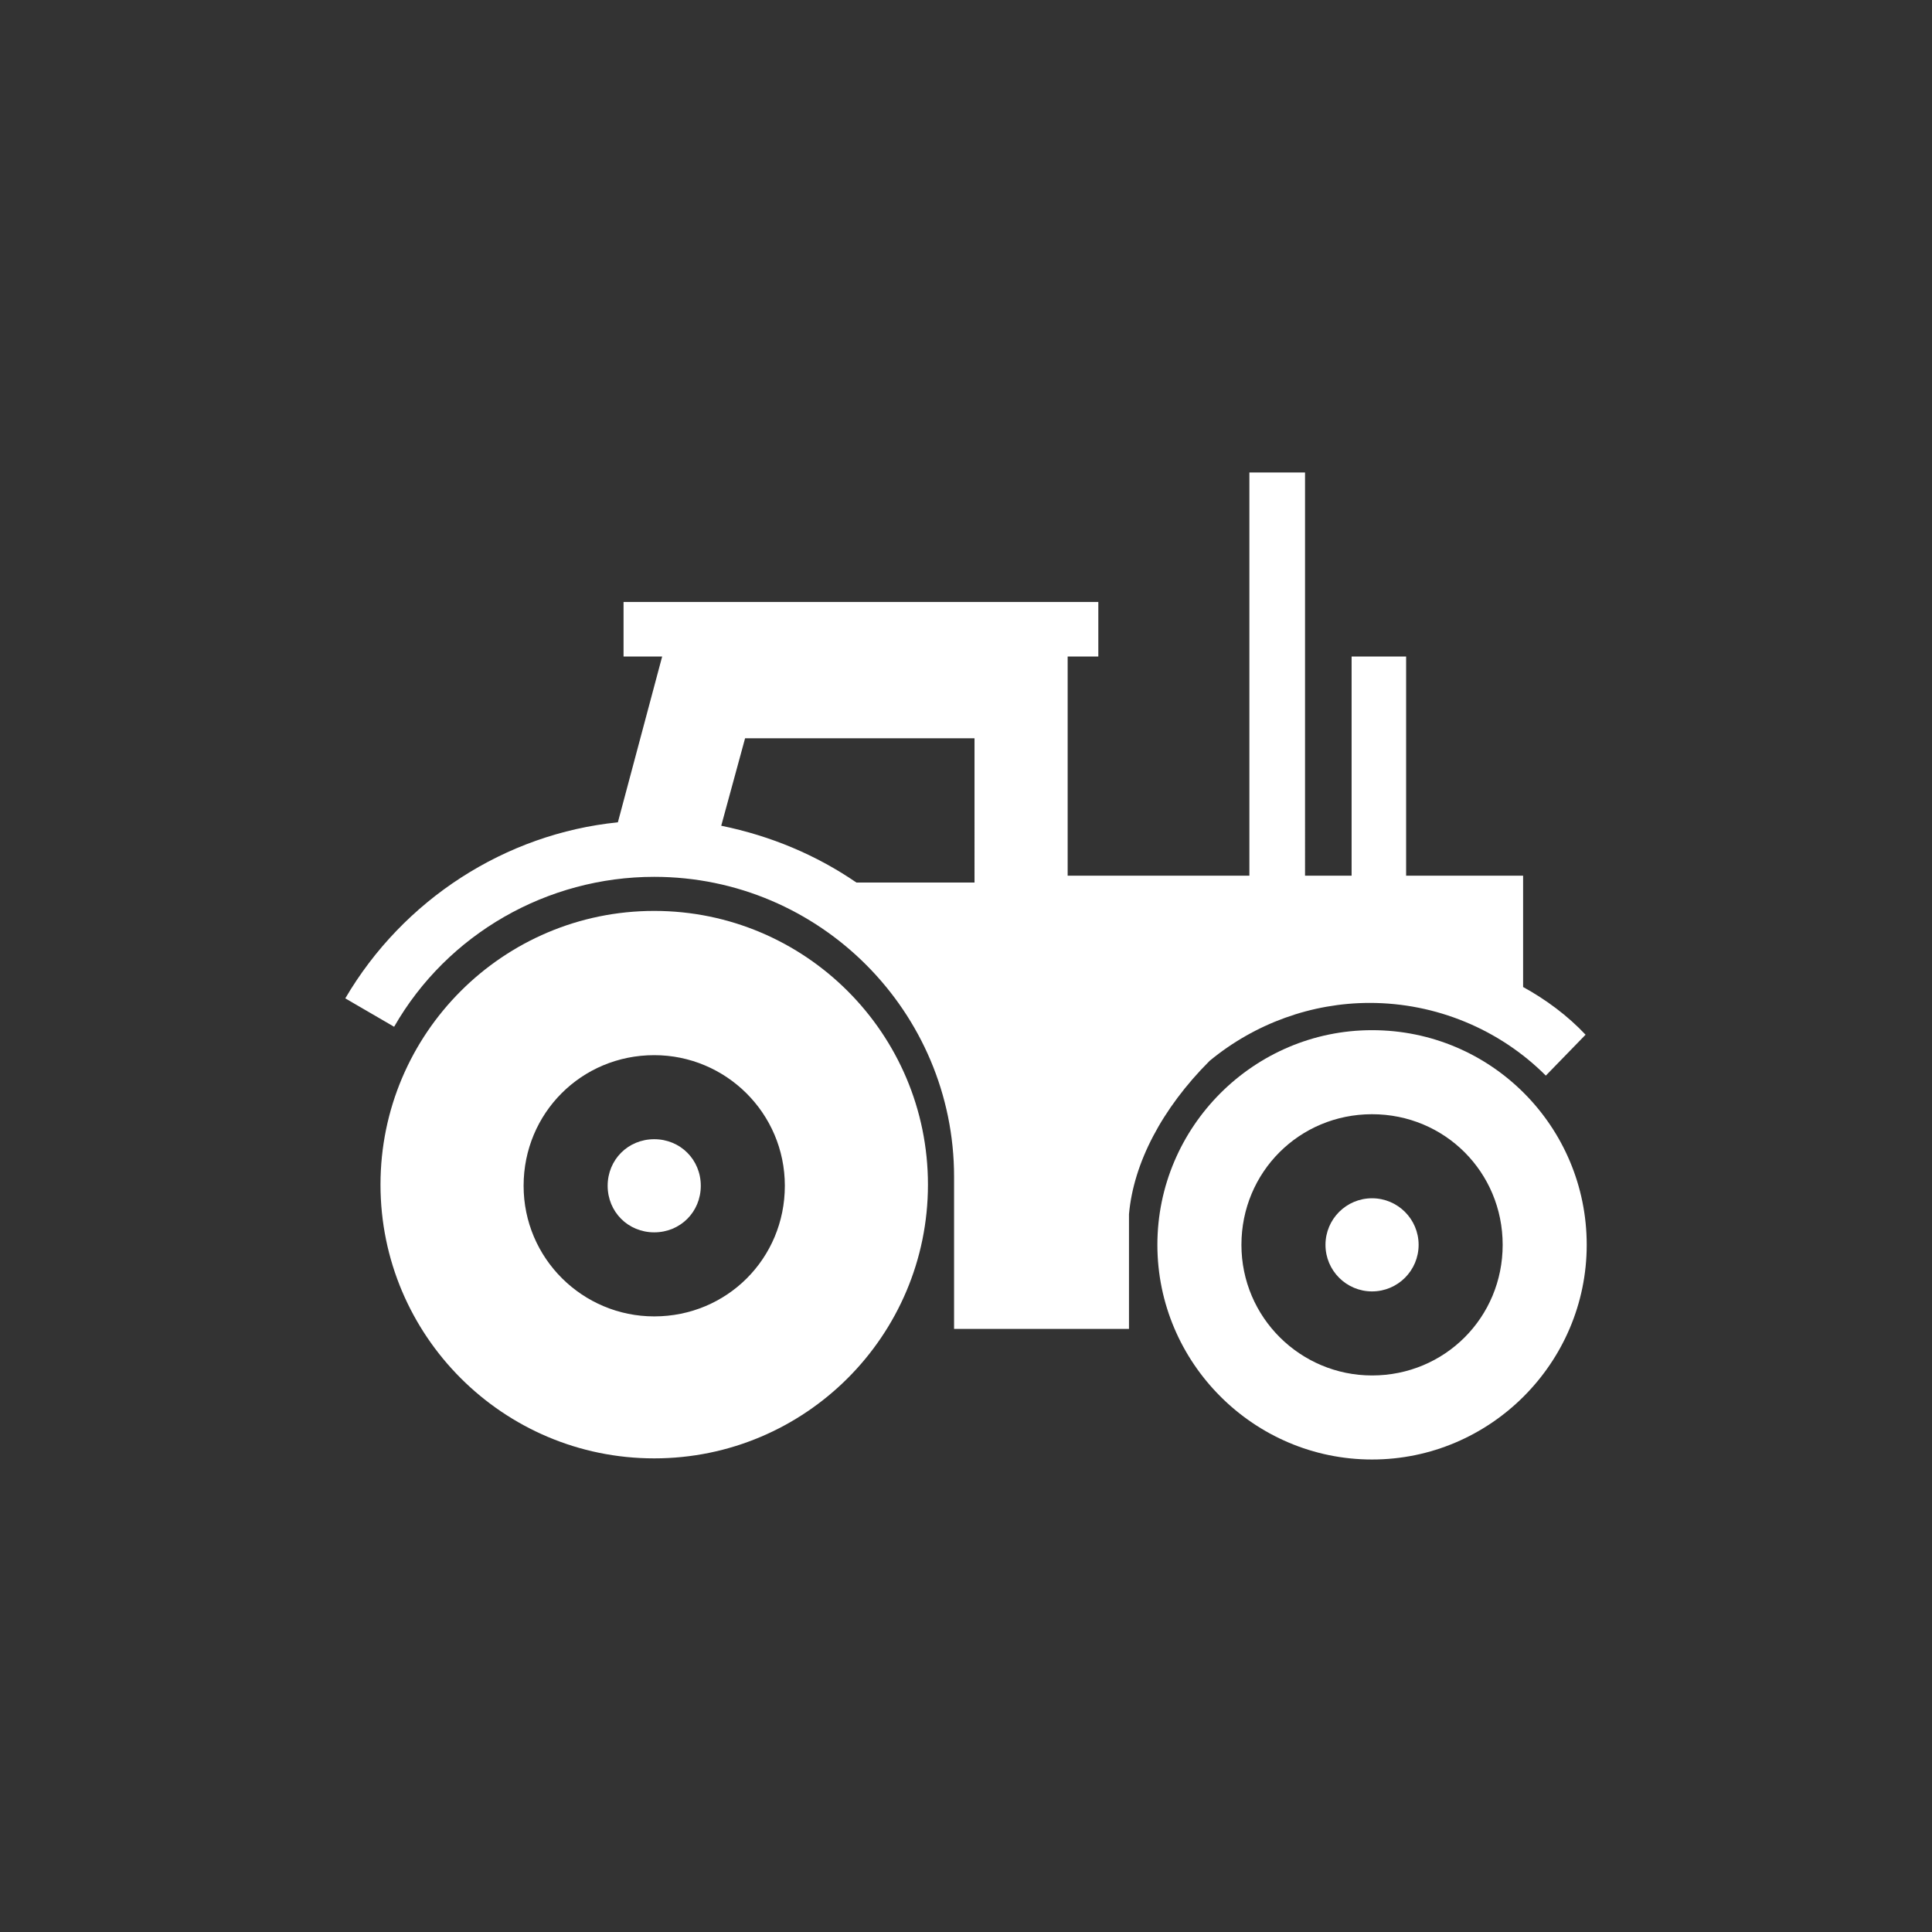 <?xml version="1.0" encoding="utf-8"?>
<!-- Generator: $$$/GeneralStr/196=Adobe Illustrator 27.6.0, SVG Export Plug-In . SVG Version: 6.00 Build 0)  -->
<svg version="1.1" id="Ebene_1" xmlns="http://www.w3.org/2000/svg" xmlns:xlink="http://www.w3.org/1999/xlink" x="0px" y="0px"
	 viewBox="0 0 170.1 170.1" style="enable-background:new 0 0 170.1 170.1;" xml:space="preserve">
<rect x="0" y="0" width="170.1" height="170.1" fill="#333333" stroke="none"/>
<style type="text/css">
	.st0{fill:none;}
	.st1{fill:#FFFFFF;}
</style>
<g>
	<path class="st0" d="M85.8,77.1v-12H65.6l-2.1,7.7c4.3,0.8,8.4,2.5,11.9,5h10.4V77.1z"/>
	<path class="st1" d="M57.6,80.2c-13.3,0-24.1,10.8-24.1,24.1s10.8,24.1,24.1,24.1c13.3,0,24.1-10.8,24.1-24.1S70.9,80.2,57.6,80.2z
		 M57.6,115.9c-6.3,0-11.5-5.1-11.5-11.5s5.1-11.5,11.5-11.5c6.3,0,11.5,5.1,11.5,11.5S64,115.9,57.6,115.9z"/>
	<path class="st1" d="M57.6,100.3c-2.3,0-4.1,1.8-4.1,4.1s1.8,4.1,4.1,4.1c2.3,0,4.1-1.8,4.1-4.1S59.9,100.3,57.6,100.3z"/>
	<path class="st1" d="M120.8,90.7c-10.4,0-18.9,8.5-18.9,18.9s8.5,18.9,18.9,18.9c10.4,0,18.9-8.5,18.9-18.9S131.3,90.7,120.8,90.7z
		 M120.8,121.1c-6.3,0-11.5-5.1-11.5-11.5s5.1-11.5,11.5-11.5s11.5,5.1,11.5,11.5S127.2,121.1,120.8,121.1z"/>
	<circle class="st1" cx="120.8" cy="109.6" r="4.1"/>
	<path class="st1" d="M134.1,86.9v-9.8h-10.3V57.8H119v19.3h-4.1V41.6H110v35.5h-4.5v0l-11.5,0v-12v-5.4v-1.9h2.7V53H54.9v4.8h3.4
		l-3.9,14.6c-9.9,1-18.9,6.8-24,15.5l4.3,2.5c4.7-8.2,13.5-13.2,22.9-13.2c14.6,0,26.4,11.9,26.4,26.4h0V117h15.4v-10.1l0,0
		c0.4-4.5,2.9-9.3,7.1-13.5c4-3.3,9-5.1,14.1-5.1c5.8,0,11.4,2.3,15.5,6.4l3.5-3.6C138,89.4,136.1,88,134.1,86.9z M85.8,77.1v0.6
		H75.4c-3.5-2.4-7.5-4.1-11.9-5l2.1-7.7h20.2V77.1z"/>
</g>
</svg>
